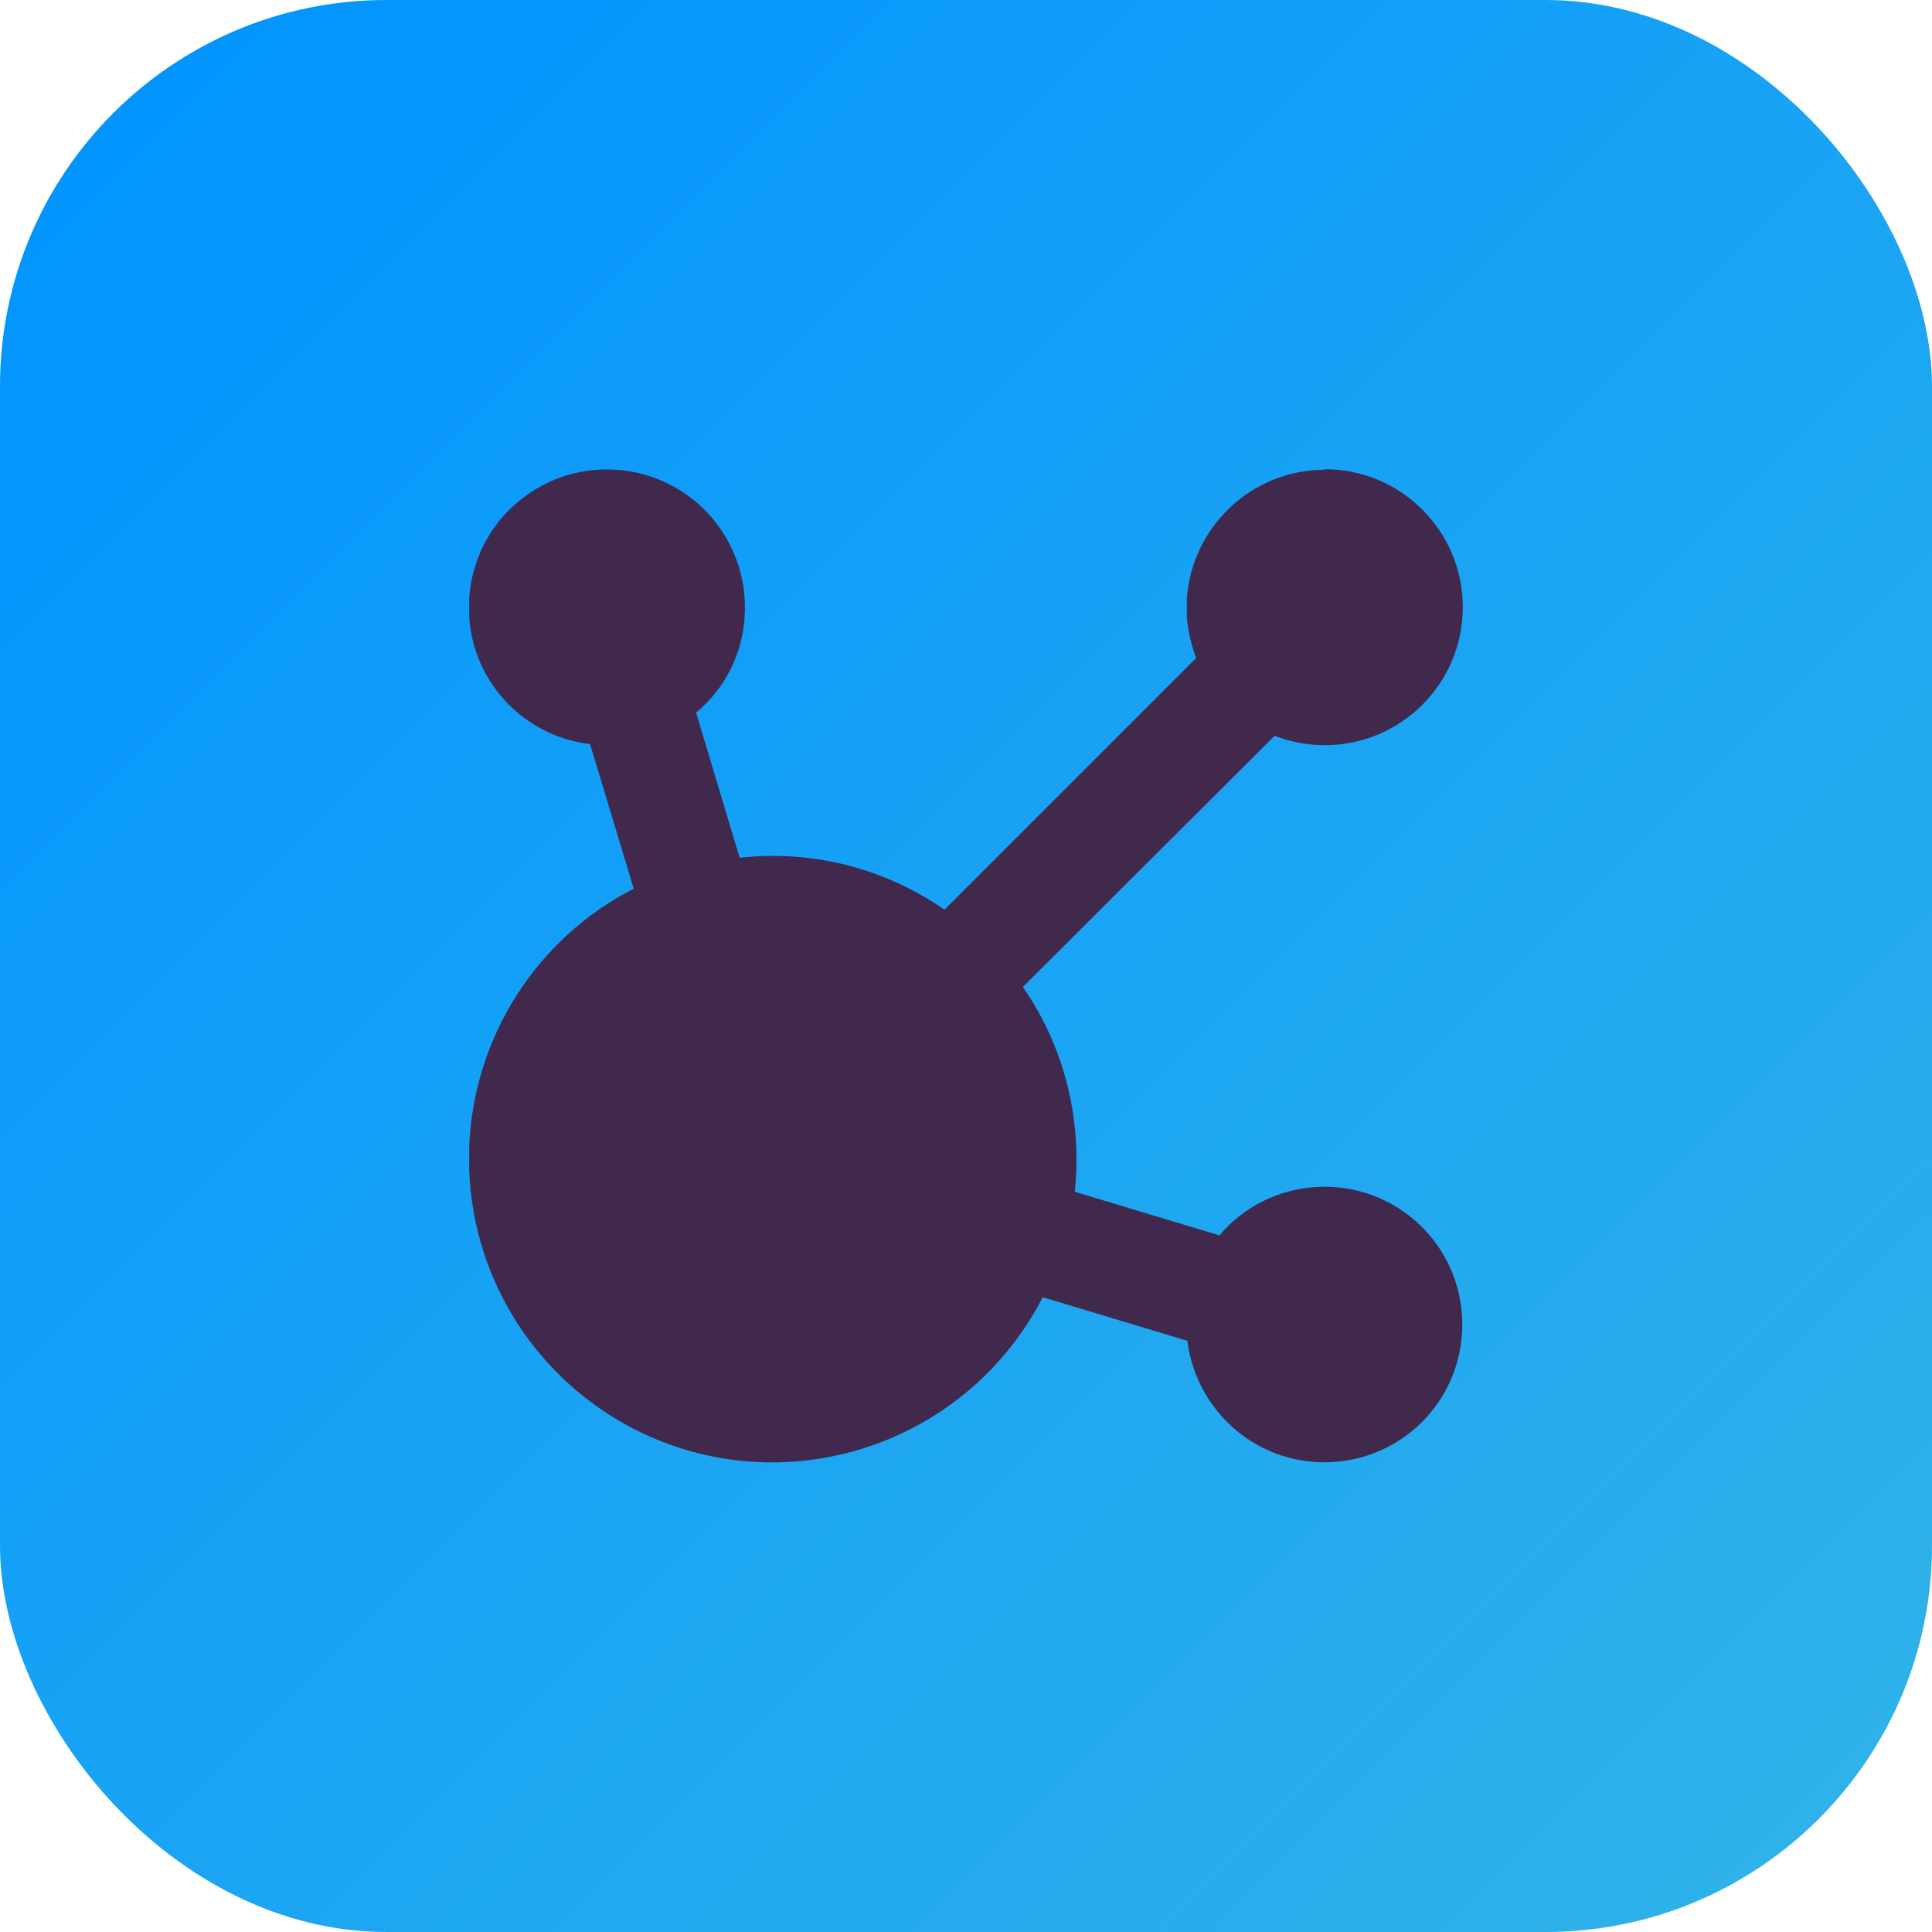<?xml version="1.0" encoding="UTF-8"?>
<svg xmlns="http://www.w3.org/2000/svg" xmlns:xlink="http://www.w3.org/1999/xlink" viewBox="0 0 35 35">
  <defs>
    <style>
      .cls-1 {
        fill: none;
      }

      .cls-1, .cls-2, .cls-3 {
        stroke-width: 0px;
      }

      .cls-2 {
        fill: url(#linear-gradient);
      }

      .cls-3 {
        fill: #41284d;
      }
    </style>
    <linearGradient id="linear-gradient" x1="2.05" y1="2.05" x2="32.95" y2="32.95" gradientUnits="userSpaceOnUse">
      <stop offset="0" stop-color="#0295ff"/>
      <stop offset="1" stop-color="#2fb1e9"/>
    </linearGradient>
  </defs>
  <g id="Layer_2" data-name="Layer 2">
    <rect class="cls-2" x="0" y="0" width="35" height="35" rx="7" ry="7"/>
  </g>
  <g id="Layer_1" data-name="Layer 1">
    <g>
      <path class="cls-1" d="m5.5,5.5h24v24H5.5V5.5Z"/>
      <path class="cls-3" d="m24,8.5c1.38,0,2.5,1.12,2.5,2.5,0,1.38-1.12,2.5-2.5,2.5-.31,0-.62-.06-.91-.17l-4.56,4.55c.75,1.08,1.08,2.4.94,3.71l2.62.79c.89-1.05,2.47-1.18,3.52-.29,1.05.89,1.18,2.47.29,3.52-.89,1.05-2.47,1.18-3.52.29-.48-.41-.79-.98-.87-1.61l-2.62-.79c-1.39,2.7-4.7,3.77-7.4,2.39-1.77-.91-2.91-2.69-2.99-4.68v-.22s0-.22,0-.22c.08-1.98,1.22-3.77,2.98-4.67l-.79-2.62c-1.19-.14-2.11-1.11-2.19-2.3v-.18s0-.16,0-.16c.09-1.38,1.28-2.42,2.66-2.33,1.38.09,2.42,1.28,2.33,2.66-.04.68-.36,1.31-.88,1.74l.79,2.63c1.31-.15,2.63.19,3.71.94l4.56-4.56c-.09-.24-.15-.49-.17-.75v-.16s0-.16,0-.16c.09-1.31,1.18-2.34,2.5-2.34Z"/>
    </g>
  </g>
</svg>